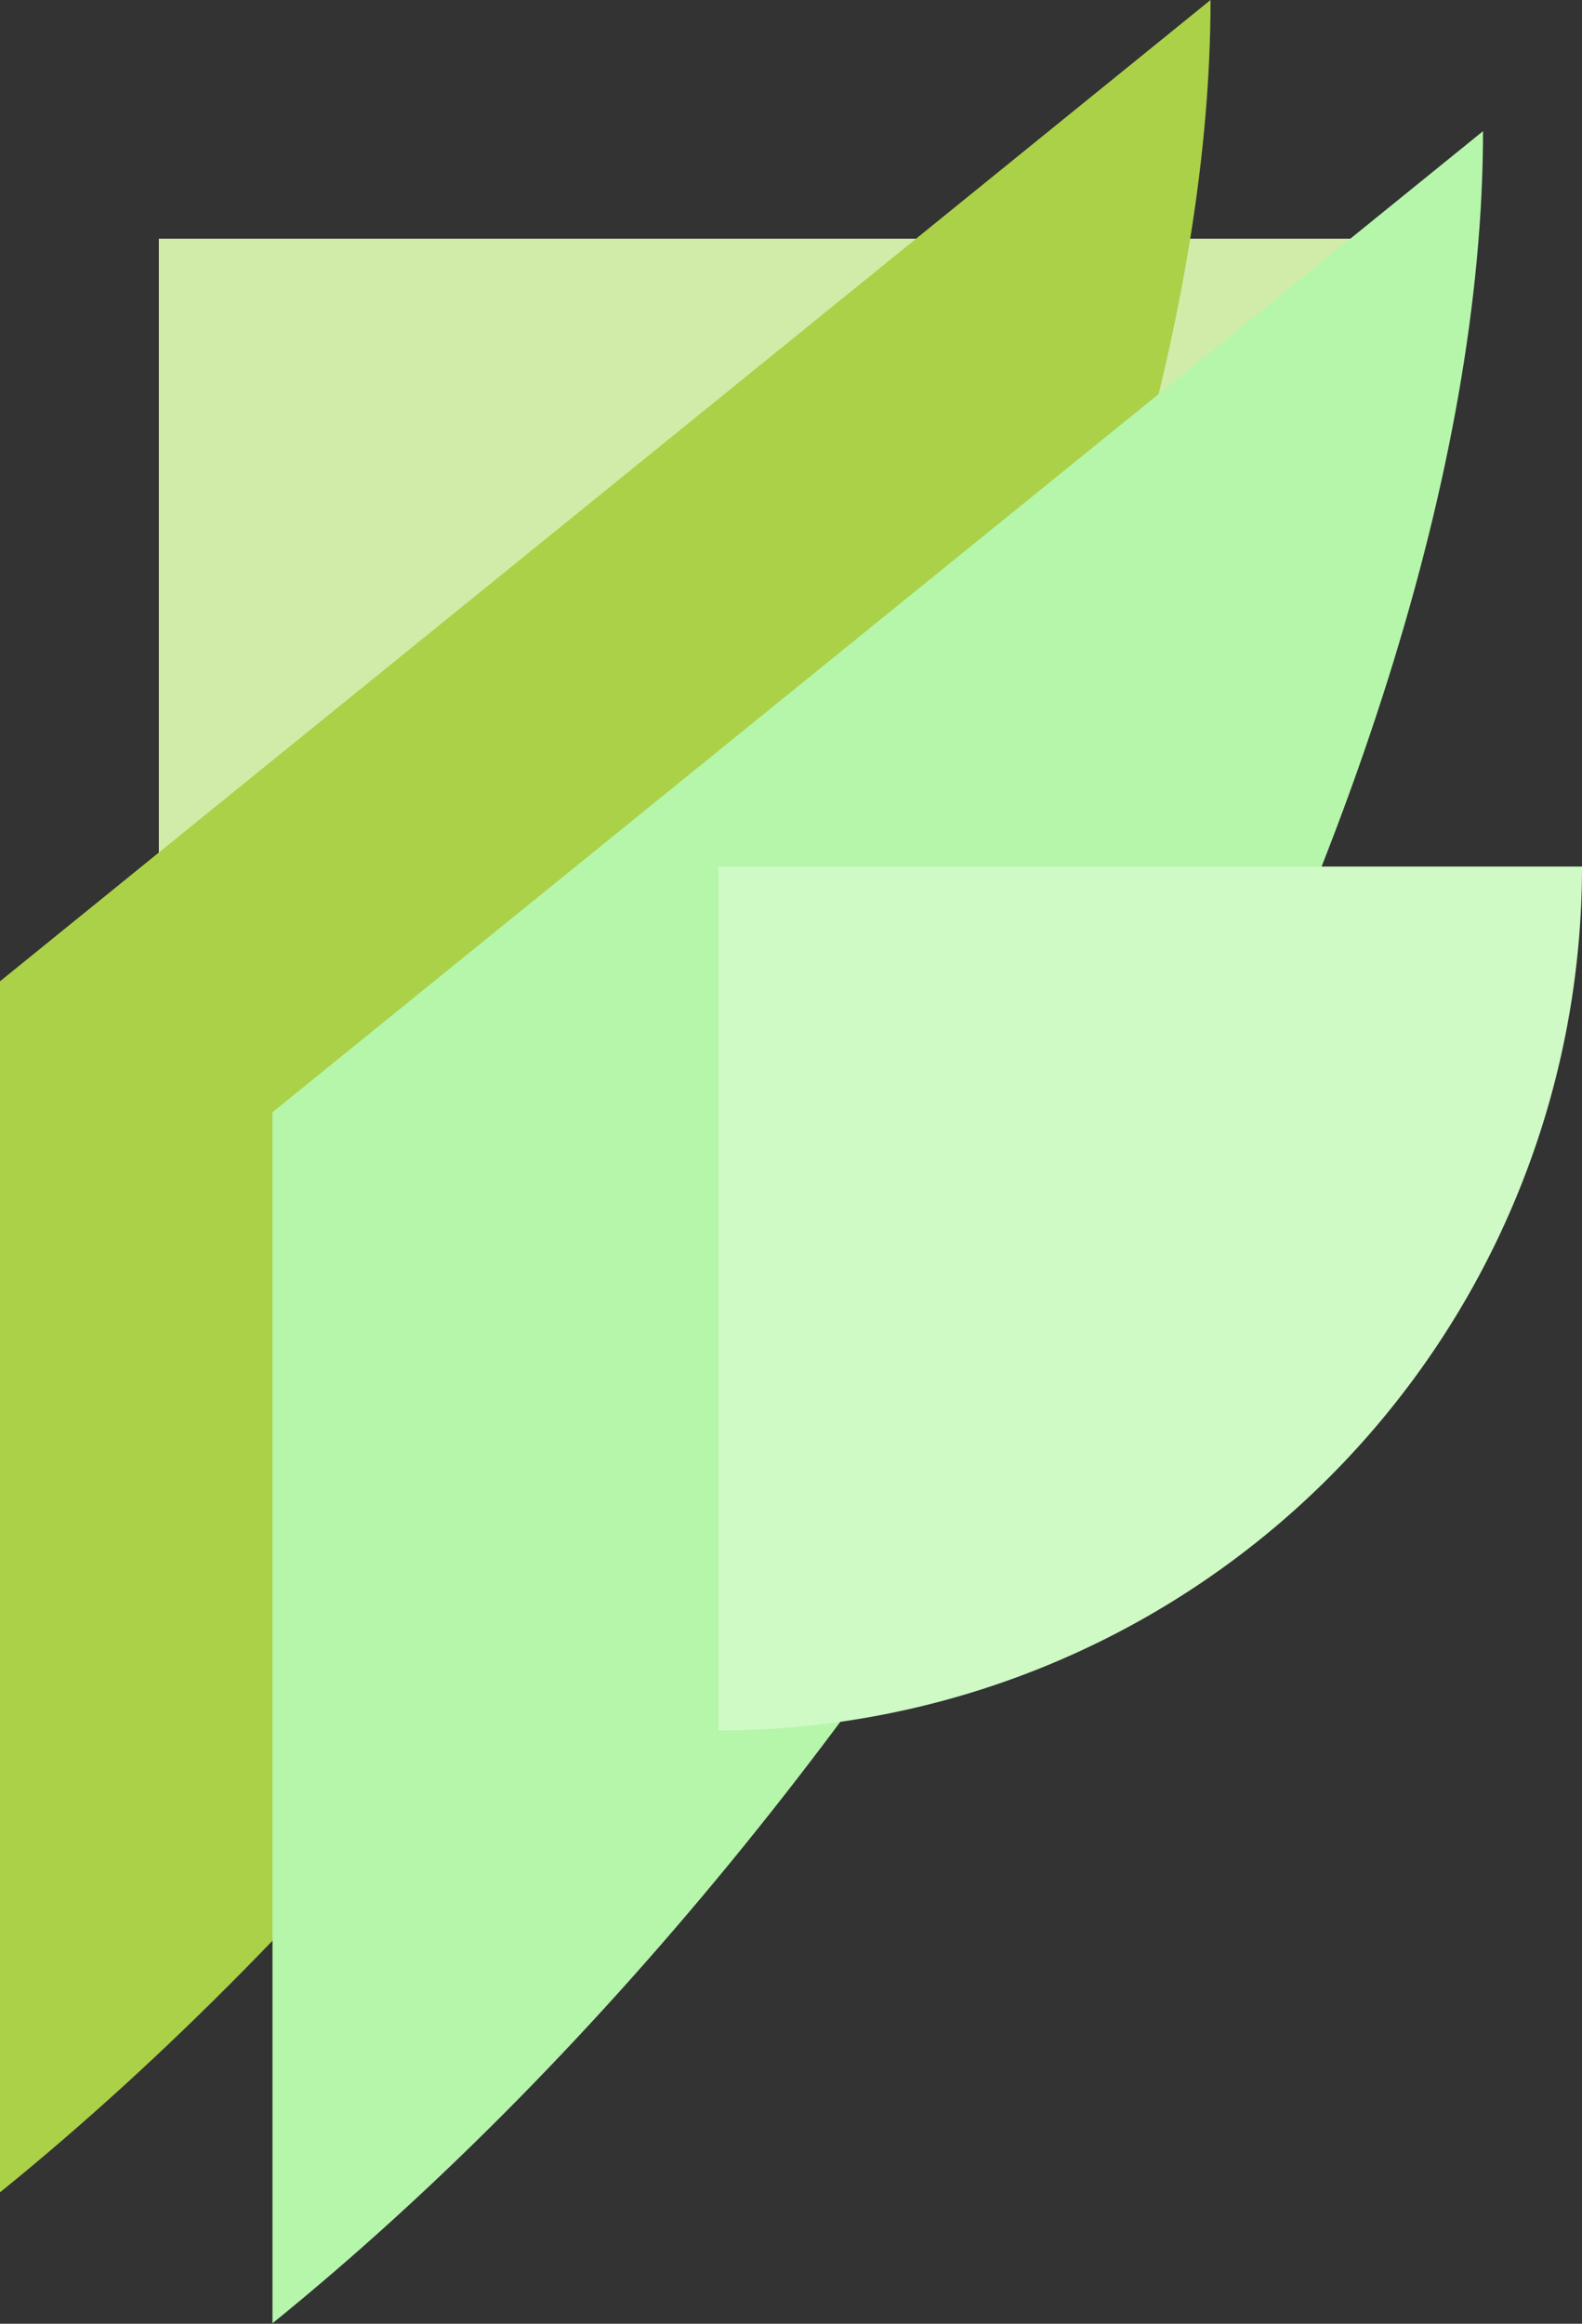 <?xml version="1.0" encoding="UTF-8" standalone="no"?><svg xmlns="http://www.w3.org/2000/svg" xmlns:xlink="http://www.w3.org/1999/xlink" fill="#000000" height="106.3" preserveAspectRatio="xMidYMid meet" version="1" viewBox="0.0 0.0 72.4 106.3" width="72.4" zoomAndPan="magnify"><rect x="0.0" y="0.0" width="72.4" height="106.3" fill="#333333" stroke="none"/><g data-name="Layer 2"><g data-name="Layer 1" fill-rule="evenodd"><g id="change1_1"><path d="M7.27,10.92H62.66A55.39,55.39,0,0,1,7.27,66.32Z" fill="#d1eca9"/></g><g id="change2_1"><path d="M0,44.89,55.4,0C55.4,30.6,30.6,75.5,0,100.29Z" fill="#abd148"/></g><g id="change3_1"><path d="M12.47,50.88,67.87,6c0,30.59-24.8,75.49-55.4,100.28Z" fill="#b5f6ab"/></g><g id="change4_1"><path d="M32.88,39.64H72.4A39.52,39.52,0,0,1,32.88,79.16Z" fill="#cff9c5"/></g></g></g></svg>